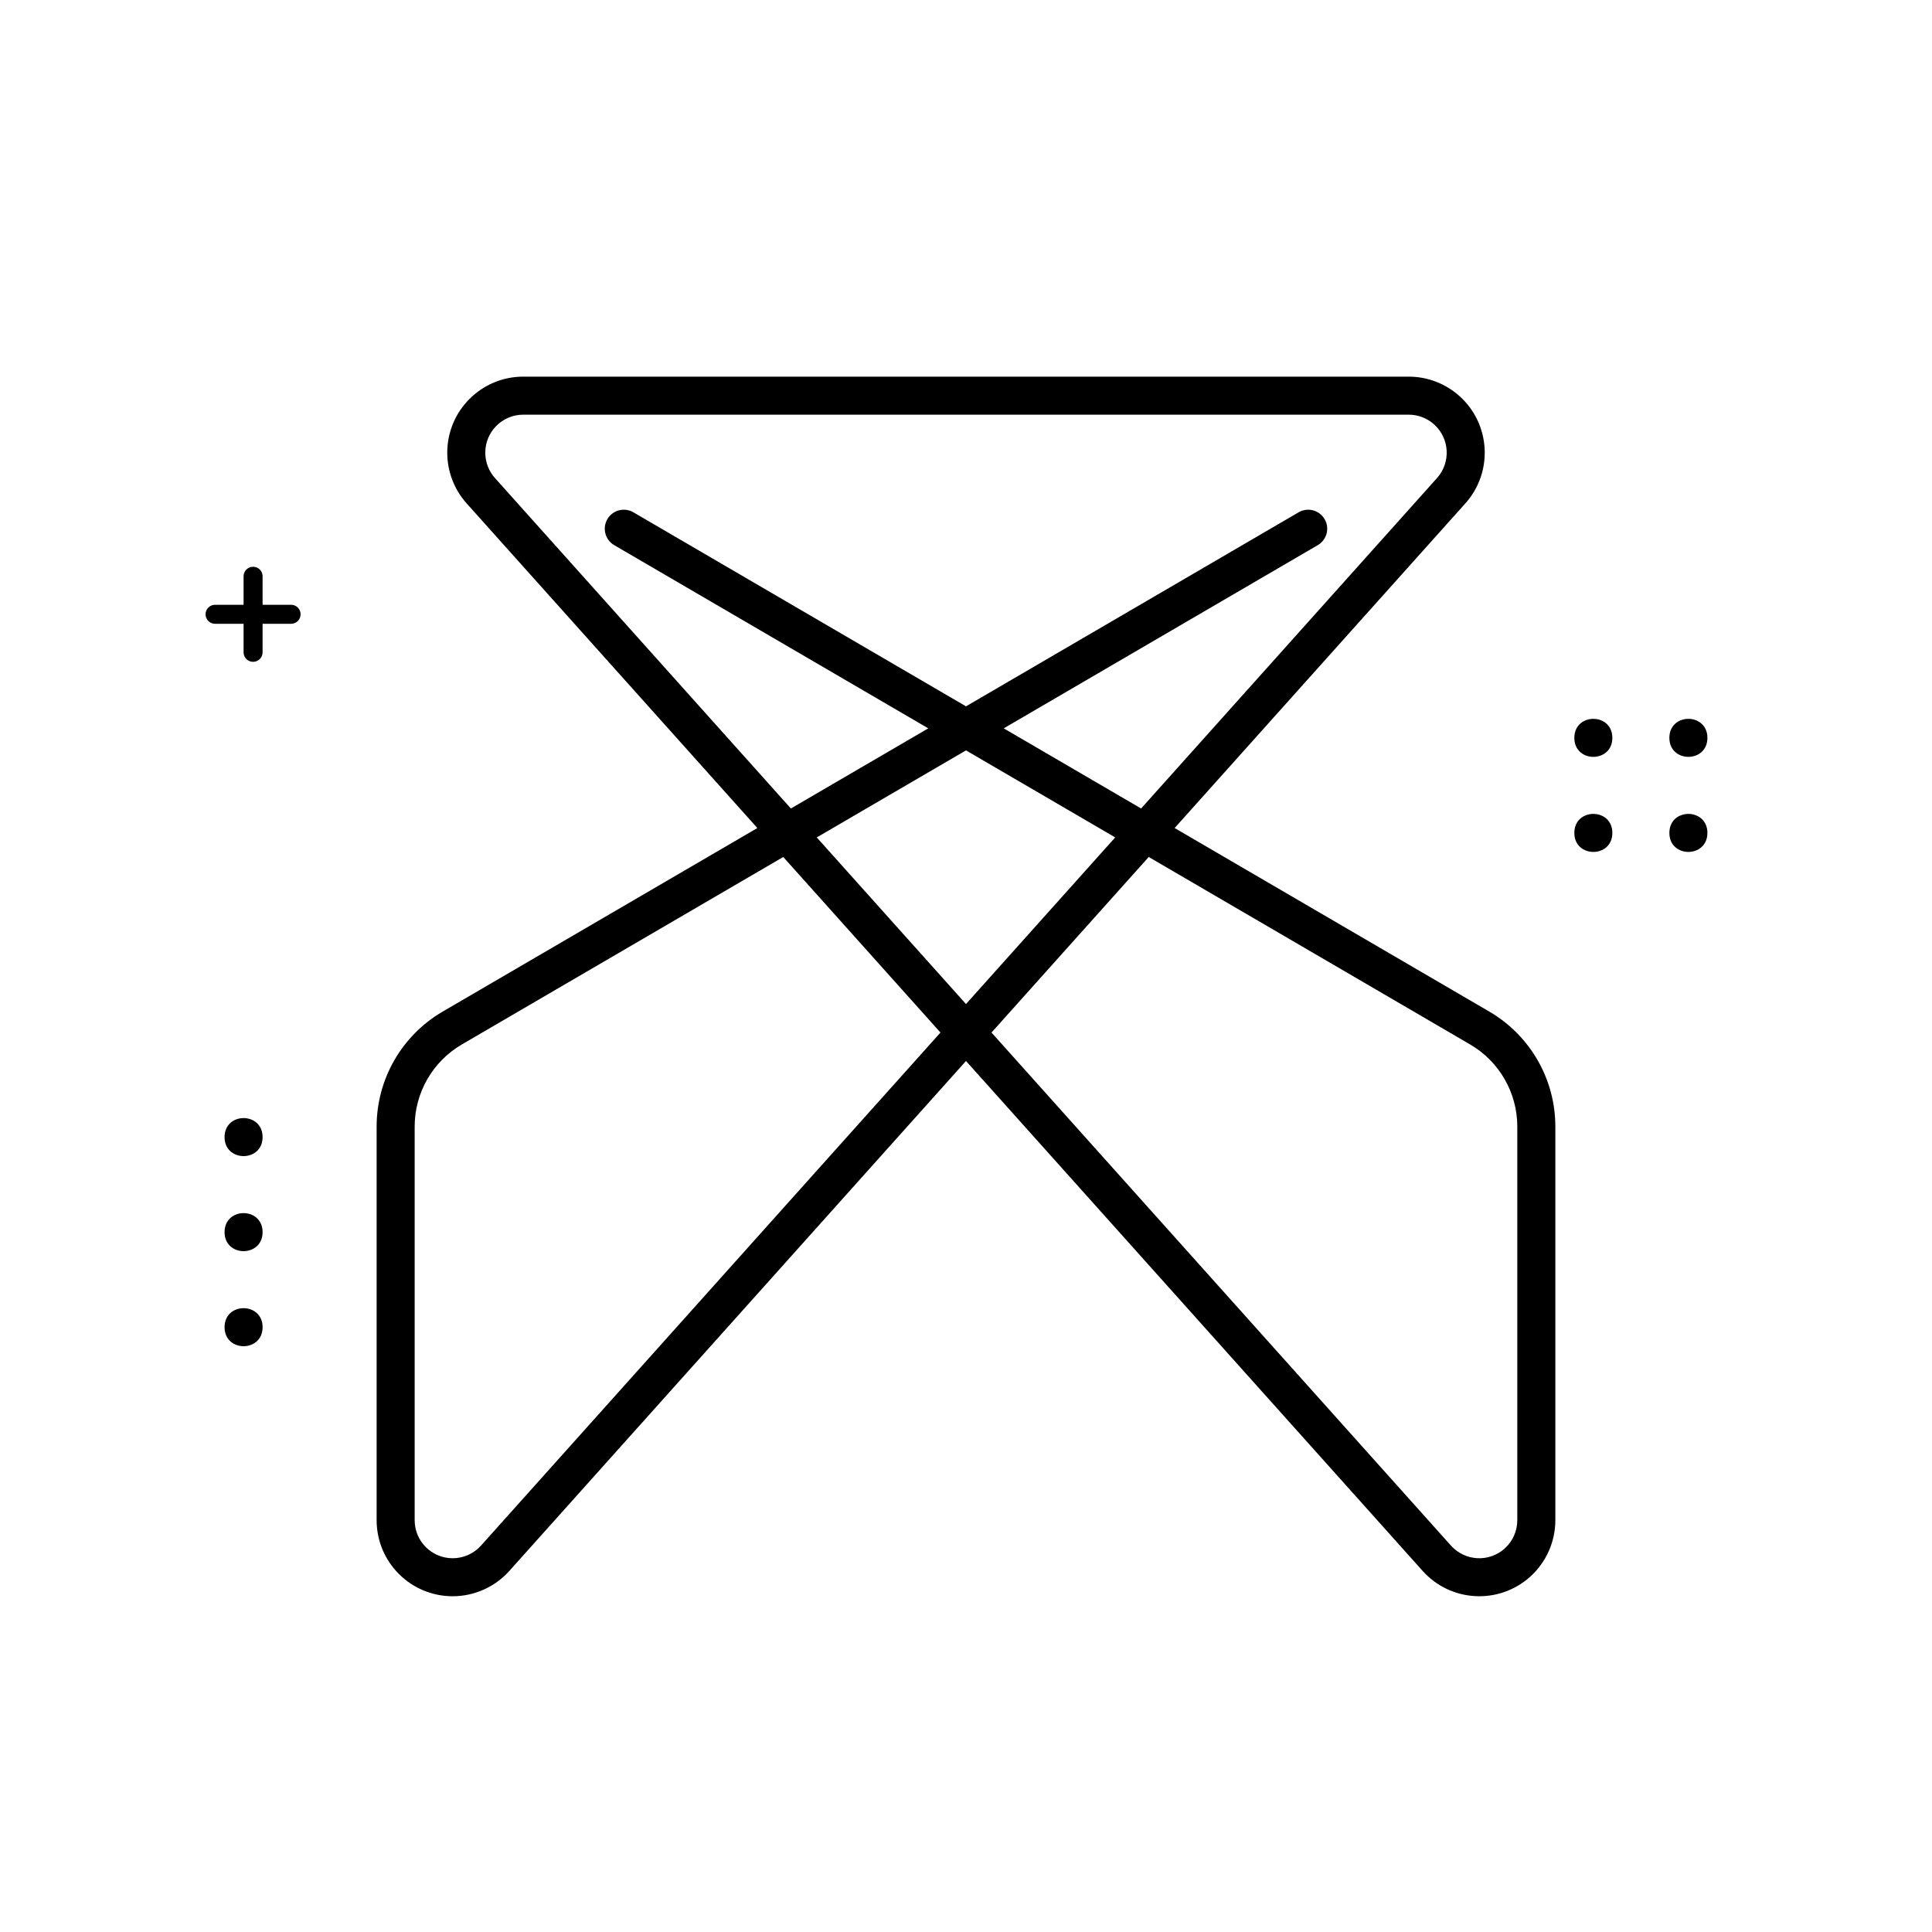 <?xml version="1.0" encoding="UTF-8"?>
<!-- The Best Svg Icon site in the world: iconSvg.co, Visit us! https://iconsvg.co -->
<svg fill="#000000" width="800px" height="800px" version="1.1" viewBox="144 144 512 512" xmlns="http://www.w3.org/2000/svg">
 <g>
  <path d="m390 337.02-83.227-48.551c-2.402-1.402-3.215-4.484-1.812-6.891 1.402-2.402 4.488-3.215 6.891-1.812l88.148 51.422 88.145-51.422c2.406-1.402 5.488-0.59 6.891 1.812 1.402 2.406 0.59 5.488-1.812 6.891l-83.227 48.551 36.41 21.238 78.418-87.57c3.711-4.144 3.359-10.516-0.785-14.227-1.848-1.656-4.242-2.57-6.723-2.57h-234.64c-5.566 0-10.074 4.512-10.074 10.074 0 2.481 0.914 4.875 2.566 6.723l78.422 87.57zm-45.293 26.418-77.039-86.027c-3.309-3.695-5.141-8.484-5.141-13.445 0-11.129 9.023-20.152 20.152-20.152h234.64c4.961 0 9.75 1.832 13.445 5.141 8.289 7.426 8.992 20.164 1.566 28.457l-77.039 86.027 83.395 48.648c10.832 6.32 17.496 17.918 17.496 30.461v104.32c0 5.731-2.441 11.188-6.707 15.012-8.293 7.426-21.031 6.723-28.457-1.566l-121.02-135.14-121.02 135.14c-3.824 4.266-9.285 6.707-15.016 6.707-11.129 0-20.152-9.023-20.152-20.152v-104.32c0-12.543 6.664-24.141 17.496-30.461zm183.81 190.16c3.715 4.144 10.082 4.496 14.23 0.781 2.133-1.91 3.352-4.641 3.352-7.504v-104.32c0-8.957-4.758-17.242-12.496-21.758l-85.18-49.688-41.664 46.527zm-262.13-132.8c-7.738 4.516-12.496 12.801-12.496 21.758v104.32c0 5.562 4.512 10.074 10.074 10.074 2.867 0 5.598-1.219 7.508-3.352l121.76-135.96-41.664-46.527zm133.61-77.938-39.547 23.066 39.547 44.156 39.543-44.156z"/>
  <path d="m208.55 296.72c0-1.391 1.129-2.519 2.519-2.519 1.391 0 2.519 1.129 2.519 2.519v20.152c0 1.391-1.129 2.519-2.519 2.519-1.391 0-2.519-1.129-2.519-2.519z"/>
  <path d="m213.59 445.34c0 6.719-10.078 6.719-10.078 0 0-6.715 10.078-6.715 10.078 0" fill-rule="evenodd"/>
  <path d="m571.29 339.54c0 6.715-10.074 6.715-10.074 0 0-6.719 10.074-6.719 10.074 0" fill-rule="evenodd"/>
  <path d="m213.59 470.53c0 6.719-10.078 6.719-10.078 0s10.078-6.719 10.078 0" fill-rule="evenodd"/>
  <path d="m571.29 364.73c0 6.719-10.074 6.719-10.074 0 0-6.715 10.074-6.715 10.074 0" fill-rule="evenodd"/>
  <path d="m213.59 495.72c0 6.719-10.078 6.719-10.078 0s10.078-6.719 10.078 0" fill-rule="evenodd"/>
  <path d="m596.48 364.73c0 6.719-10.078 6.719-10.078 0 0-6.715 10.078-6.715 10.078 0" fill-rule="evenodd"/>
  <path d="m596.48 339.54c0 6.715-10.078 6.715-10.078 0 0-6.719 10.078-6.719 10.078 0" fill-rule="evenodd"/>
  <path d="m200.99 309.31c-1.391 0-2.516-1.129-2.516-2.519s1.125-2.519 2.516-2.519h20.152c1.395 0 2.519 1.129 2.519 2.519s-1.125 2.519-2.519 2.519z"/>
 </g>
</svg>